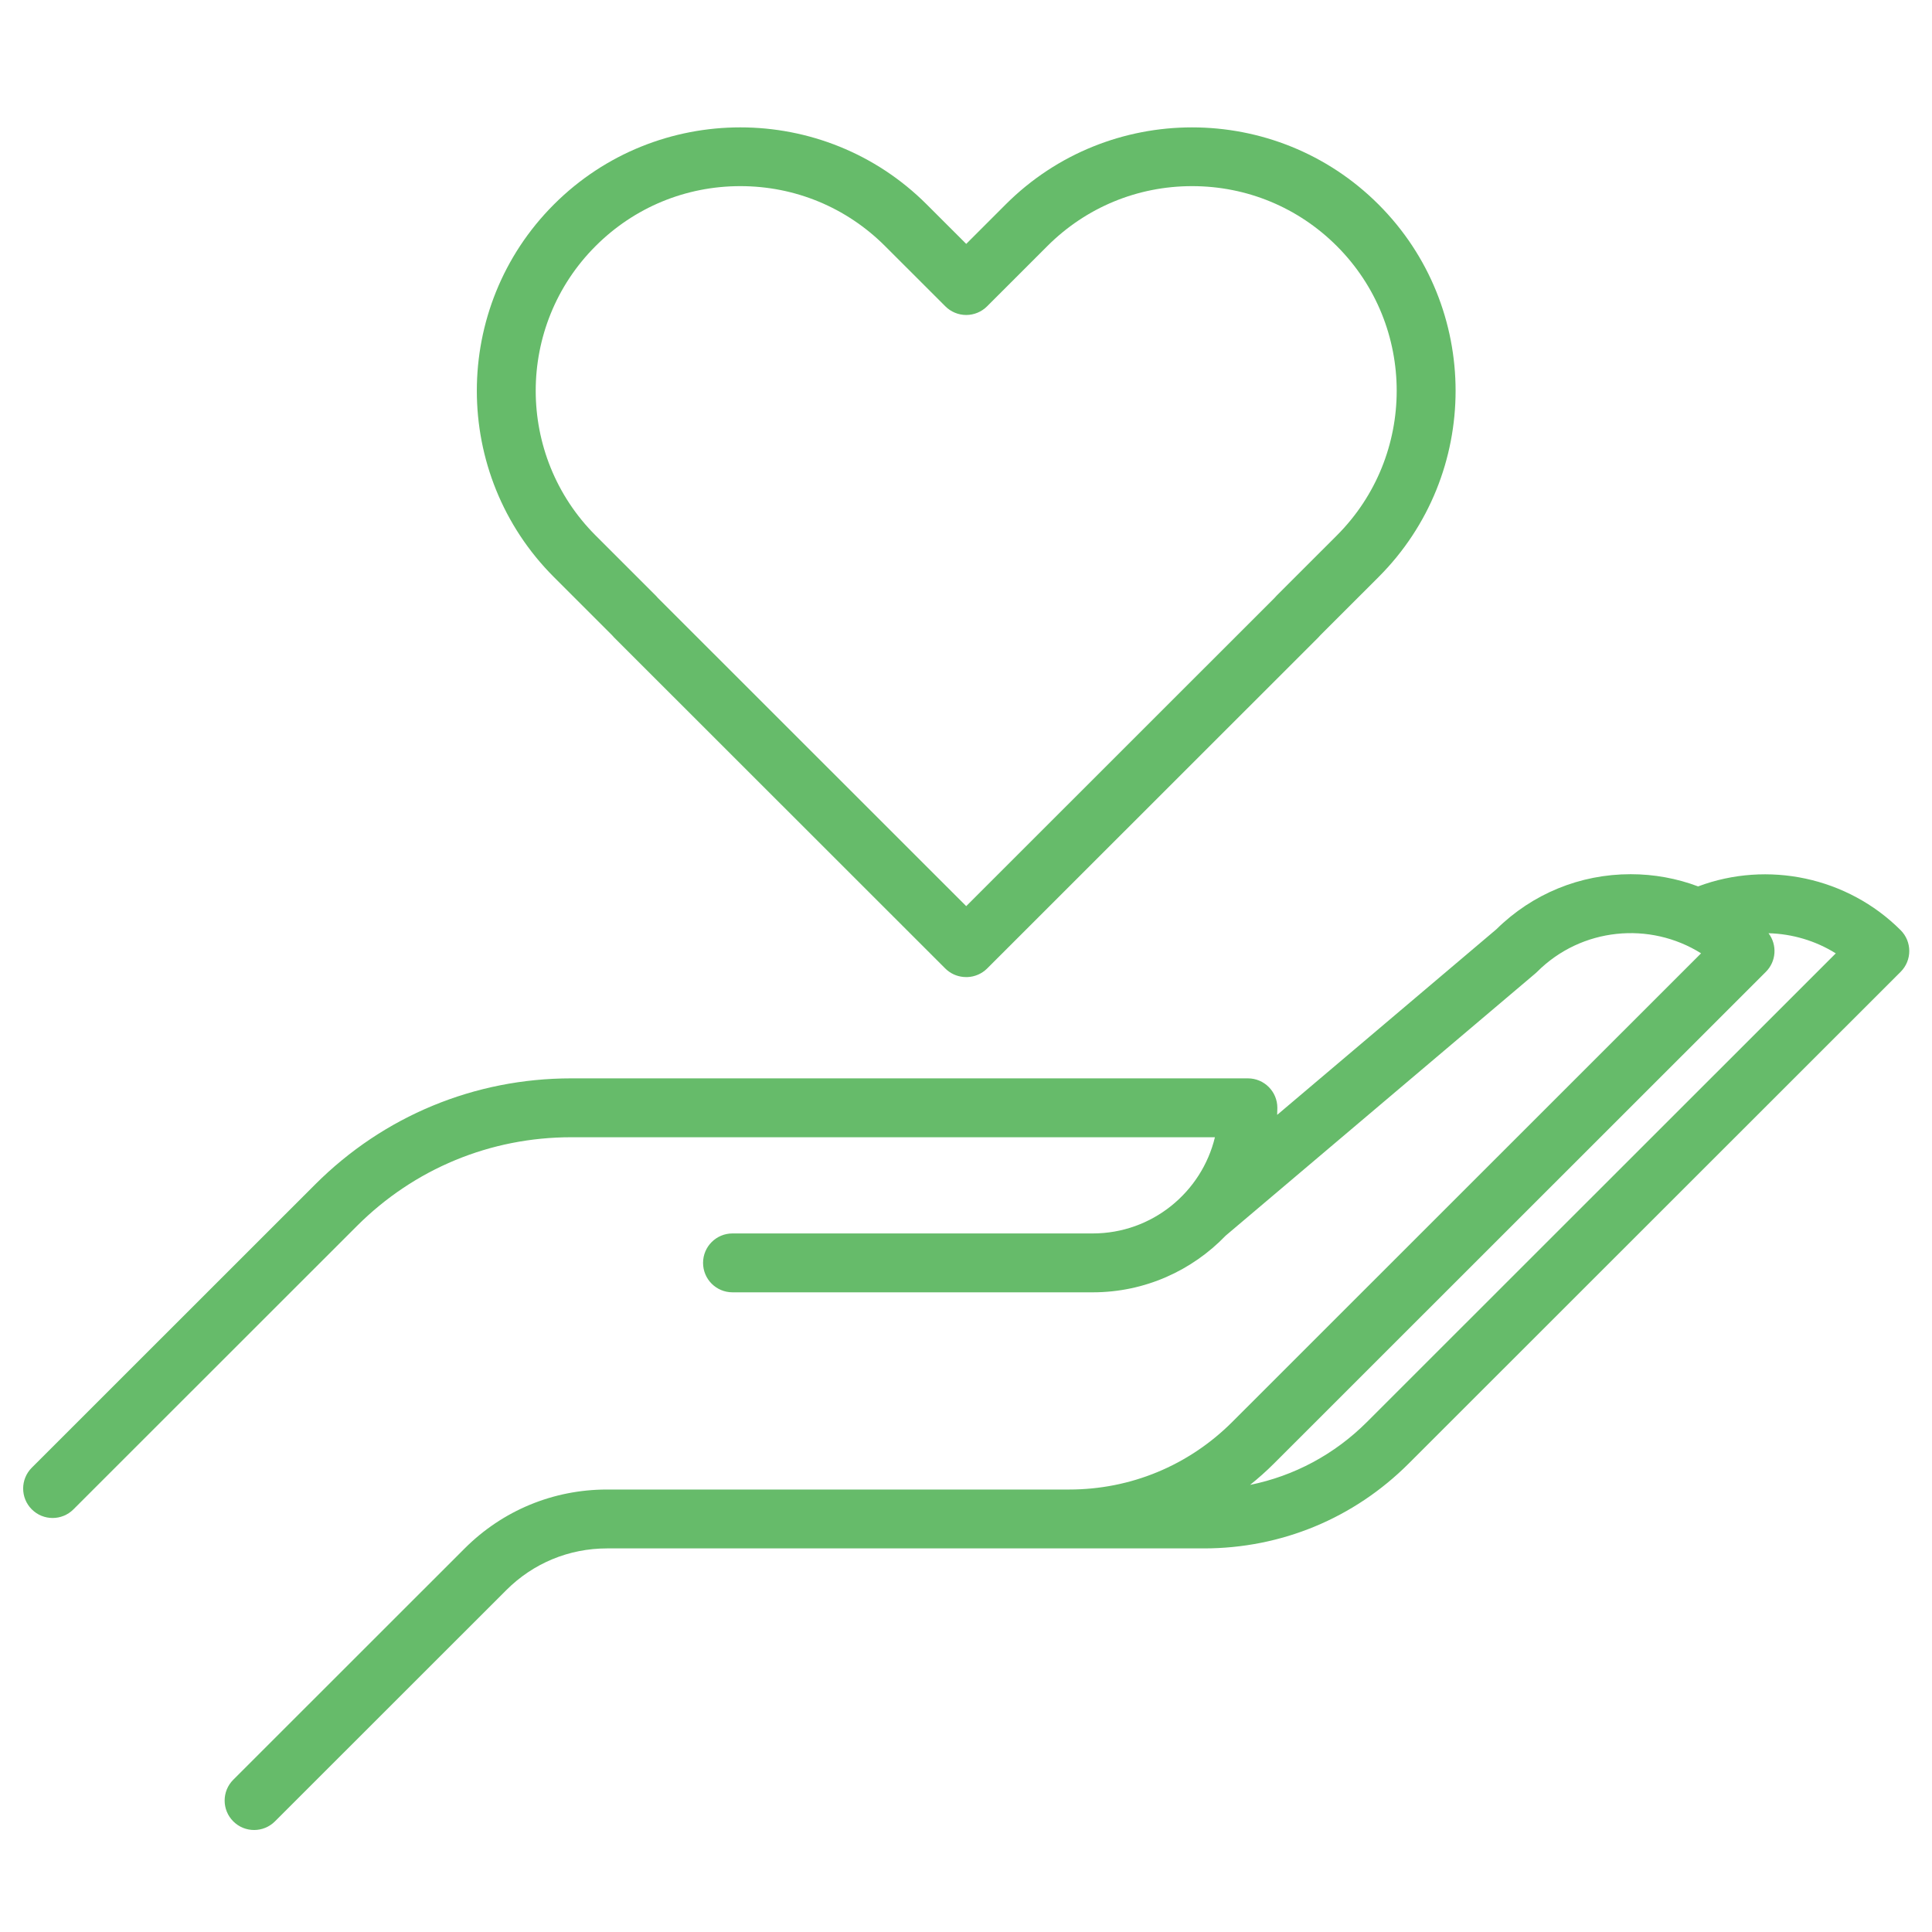 <svg xmlns="http://www.w3.org/2000/svg" xmlns:xlink="http://www.w3.org/1999/xlink" width="512" zoomAndPan="magnify" viewBox="0 0 384 384" height="512" preserveAspectRatio="xMidYMid meet" version="1.0"><defs><clipPath id="id1"><path d="M 4 25 L 380 25 L 380 363.746 L 4 363.746 Z M 4 25 " clip-rule="nonzero"/></clipPath></defs><g clip-path="url(#id1)"><path fill="#66bb6a" d="M 121.668 126.27 C 121.789 126.418 121.922 126.566 122.062 126.707 L 187.871 192.484 C 188.871 193.488 190.156 194.055 191.477 194.176 C 191.672 194.195 191.867 194.203 192.062 194.203 C 192.129 194.203 192.195 194.203 192.258 194.203 C 193.746 194.152 195.164 193.535 196.215 192.484 L 262.02 126.707 C 262.156 126.566 262.289 126.426 262.41 126.277 L 273.988 114.703 C 294.418 94.281 294.418 61.055 273.988 40.633 C 253.559 20.215 220.32 20.211 199.887 40.633 L 192.043 48.477 L 184.195 40.633 C 163.766 20.211 130.523 20.211 110.094 40.633 C 89.668 61.055 89.668 94.281 110.094 114.699 Z M 118.375 48.91 C 126.059 41.227 136.277 36.996 147.145 36.996 C 158.012 36.996 168.23 41.227 175.914 48.91 L 187.902 60.891 C 189 61.988 190.488 62.605 192.043 62.605 C 193.594 62.605 195.082 61.988 196.184 60.891 L 208.168 48.91 C 215.855 41.227 226.07 36.996 236.938 36.996 C 247.805 36.996 258.023 41.227 265.707 48.91 C 281.57 64.766 281.57 90.566 265.707 106.426 L 253.723 118.406 C 253.582 118.547 253.453 118.691 253.328 118.84 L 192.043 180.102 L 130.758 118.844 C 130.637 118.691 130.504 118.547 130.363 118.406 L 118.379 106.426 C 102.512 90.566 102.512 64.766 118.375 48.91 Z M 377.766 184.879 C 367.219 174.336 351.34 170.996 337.512 176.18 C 333.285 174.59 328.762 173.754 324.109 173.754 C 314.043 173.754 304.574 177.641 297.414 184.703 L 253.848 221.59 C 253.867 221.121 253.883 220.656 253.883 220.184 C 253.883 216.953 251.266 214.332 248.031 214.332 L 113.547 214.332 C 94.324 214.332 76.25 221.816 62.656 235.402 L 6.316 291.719 C 4.031 294.008 4.031 297.711 6.316 299.996 C 7.461 301.141 8.957 301.711 10.457 301.711 C 11.953 301.711 13.453 301.141 14.598 299.996 L 70.938 243.68 C 82.32 232.301 97.453 226.035 113.547 226.035 L 241.477 226.035 C 238.832 236.992 228.953 245.156 217.195 245.156 L 145.59 245.156 C 142.355 245.156 139.738 247.773 139.738 251.008 C 139.738 254.242 142.355 256.859 145.59 256.859 L 217.195 256.859 C 227.566 256.859 236.938 252.527 243.617 245.59 L 305.16 193.484 C 305.285 193.379 305.402 193.27 305.516 193.156 C 314.348 184.328 327.945 183.105 338.102 189.48 L 244.918 282.625 C 236.254 291.285 224.738 296.055 212.492 296.055 L 120.648 296.055 C 109.961 296.055 99.91 300.215 92.352 307.77 L 46.367 353.734 C 44.078 356.023 44.078 359.727 46.367 362.012 C 47.508 363.156 49.008 363.727 50.508 363.727 C 52.004 363.727 53.504 363.156 54.648 362.012 L 100.633 316.047 C 105.98 310.699 113.086 307.758 120.648 307.758 L 239.273 307.758 C 254.652 307.758 269.105 301.773 279.98 290.902 L 377.77 193.156 C 380.055 190.871 380.055 187.164 377.766 184.879 Z M 271.699 282.625 C 265.246 289.078 257.207 293.363 248.465 295.133 C 250.105 293.816 251.688 292.41 253.199 290.902 L 350.984 193.156 C 353.078 191.062 353.25 187.781 351.508 185.488 C 356.207 185.609 360.844 186.969 364.875 189.488 Z M 271.699 282.625 " fill-opacity="1" fill-rule="nonzero"/></g></svg>